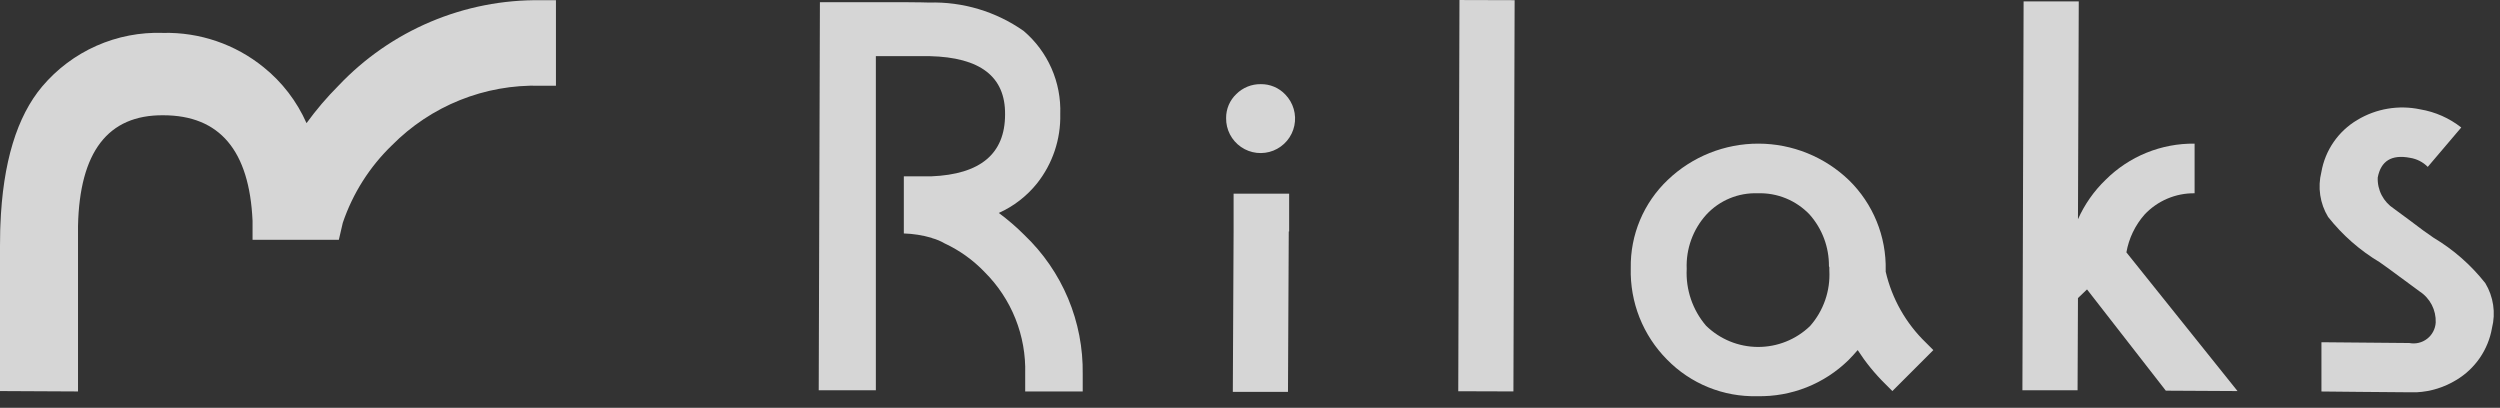 <svg width="141" height="23" viewBox="0 0 141 23" fill="none" xmlns="http://www.w3.org/2000/svg">
<rect x="0" y="0" width="141" height="23" fill="#333333" stroke="none"/>
<g opacity="0.8" clip-path="url(#clip0_367_9937)">
<path d="M134.775 15.19C135.064 15.412 135.353 15.612 135.619 15.812C135.908 16.012 136.175 16.234 136.463 16.434C136.754 16.622 136.991 16.884 137.151 17.191C137.31 17.499 137.387 17.843 137.374 18.19C137.364 18.368 137.315 18.542 137.232 18.7C137.149 18.858 137.033 18.997 136.892 19.106C136.751 19.216 136.588 19.294 136.414 19.335C136.241 19.377 136.06 19.38 135.885 19.346L130.929 19.302V22.08L133.129 22.102L135.796 22.124H136.307C137.093 22.083 137.857 21.846 138.529 21.435C139.057 21.121 139.511 20.696 139.86 20.189C140.208 19.683 140.443 19.107 140.548 18.501C140.656 18.075 140.678 17.631 140.613 17.197C140.548 16.762 140.398 16.344 140.17 15.968C139.364 14.945 138.377 14.079 137.259 13.412L136.659 12.99L135.859 12.39C135.57 12.19 135.303 11.968 135.015 11.768C134.724 11.579 134.487 11.318 134.327 11.011C134.167 10.703 134.09 10.358 134.104 10.012C134.282 9.079 134.882 8.701 135.926 8.901C136.305 8.96 136.656 9.139 136.926 9.412L138.815 7.19C138.142 6.662 137.347 6.31 136.504 6.168C135.285 5.91 134.014 6.125 132.948 6.768C132.419 7.082 131.964 7.507 131.615 8.013C131.266 8.519 131.031 9.095 130.926 9.701C130.818 10.127 130.796 10.571 130.861 11.005C130.925 11.44 131.076 11.858 131.304 12.234C132.11 13.256 133.097 14.123 134.215 14.79L134.775 15.19Z" fill="white"/>
<path d="M82.314 0.001L82.246 22.066L85.357 22.076L85.425 0.01L82.314 0.001Z" fill="white"/>
<path d="M120.953 12.101C121.315 11.716 121.752 11.41 122.238 11.204C122.724 10.997 123.248 10.894 123.775 10.901V8.101C122.844 8.09 121.92 8.265 121.058 8.616C120.195 8.967 119.412 9.487 118.753 10.145C118.096 10.778 117.568 11.533 117.197 12.367L117.242 0.079H114.131L114.064 22.012H117.175L117.197 16.812L117.708 16.323L122.152 22.034L126.196 22.056L119.929 14.234C120.067 13.442 120.422 12.704 120.953 12.101Z" fill="white"/>
<path d="M106.353 15.323V15.234C106.373 14.293 106.2 13.358 105.844 12.487C105.489 11.615 104.959 10.826 104.286 10.167C102.914 8.845 101.085 8.105 99.18 8.101C97.275 8.097 95.442 8.829 94.064 10.145C93.39 10.785 92.856 11.557 92.496 12.414C92.136 13.271 91.959 14.194 91.975 15.123C91.95 16.076 92.118 17.024 92.469 17.91C92.821 18.796 93.348 19.602 94.019 20.278C94.68 20.954 95.472 21.487 96.348 21.842C97.224 22.198 98.163 22.369 99.108 22.345C100.06 22.366 101.007 22.196 101.893 21.845C102.778 21.494 103.584 20.969 104.263 20.301C104.441 20.123 104.618 19.923 104.774 19.745C105.221 20.437 105.743 21.078 106.33 21.656L106.73 22.056L109.041 19.745L108.619 19.323C107.493 18.237 106.706 16.847 106.353 15.323ZM103.175 15.079V15.257C103.237 16.404 102.846 17.529 102.086 18.39C101.297 19.15 100.243 19.572 99.148 19.568C98.053 19.564 97.002 19.134 96.219 18.368C95.461 17.48 95.071 16.335 95.13 15.168C95.083 14.039 95.482 12.938 96.241 12.101C96.608 11.705 97.056 11.393 97.555 11.186C98.053 10.979 98.591 10.882 99.13 10.901C99.676 10.882 100.22 10.979 100.726 11.186C101.231 11.393 101.687 11.705 102.063 12.101C102.774 12.903 103.162 13.941 103.152 15.012L103.175 15.079Z" fill="white"/>
<path d="M46.243 0.123L46.176 22.011H49.398V3.167H52.442C55.286 3.234 56.709 4.323 56.686 6.456C56.686 8.678 55.286 9.834 52.531 9.945H50.976V13.167C51.503 13.183 52.025 13.265 52.532 13.411L52.576 13.433C52.817 13.498 53.049 13.595 53.265 13.722C54.115 14.116 54.884 14.666 55.532 15.344C56.285 16.093 56.876 16.988 57.27 17.974C57.664 18.96 57.851 20.016 57.821 21.077V22.077H61.065V21.099C61.087 19.635 60.807 18.183 60.241 16.833C59.675 15.483 58.835 14.265 57.776 13.255C57.327 12.805 56.844 12.389 56.332 12.011C57.172 11.634 57.911 11.062 58.488 10.344C59.368 9.234 59.832 7.85 59.799 6.433C59.83 5.546 59.661 4.664 59.303 3.852C58.945 3.04 58.408 2.319 57.732 1.744C56.173 0.65 54.302 0.089 52.399 0.144C52.399 0.144 51.709 0.123 50.954 0.123H46.243Z" fill="white"/>
<path d="M71.109 4.746C70.853 4.742 70.6 4.79 70.363 4.885C70.127 4.981 69.912 5.122 69.731 5.302C69.546 5.477 69.4 5.687 69.3 5.92C69.201 6.153 69.151 6.405 69.153 6.658C69.148 6.979 69.222 7.295 69.369 7.58C69.516 7.864 69.731 8.108 69.995 8.29C70.259 8.472 70.563 8.585 70.882 8.621C71.2 8.656 71.522 8.613 71.82 8.494C72.117 8.375 72.38 8.184 72.587 7.939C72.793 7.694 72.935 7.401 73.001 7.088C73.067 6.774 73.054 6.449 72.964 6.142C72.874 5.834 72.71 5.554 72.486 5.325C72.308 5.139 72.095 4.991 71.858 4.892C71.621 4.792 71.366 4.743 71.109 4.746Z" fill="white"/>
<path d="M69.575 13.056L69.531 22.1H72.642L72.686 13.056H72.708V10.923H69.575V13.056Z" fill="white"/>
<path d="M0 22.056L4.4 22.078V12.745C4.489 8.567 6.089 6.478 9.2 6.501C12.4 6.501 14.067 8.501 14.244 12.456V13.523H19.111L19.333 12.567C19.896 10.907 20.848 9.406 22.111 8.189C23.2 7.089 24.504 6.223 25.941 5.646C27.378 5.069 28.918 4.793 30.466 4.834H31.355V0.012H30.51C28.376 -0.018 26.259 0.395 24.293 1.225C22.327 2.055 20.555 3.284 19.088 4.834C18.434 5.49 17.832 6.196 17.288 6.945C16.744 5.715 15.914 4.633 14.866 3.79C13.267 2.494 11.258 1.808 9.2 1.856C7.908 1.81 6.623 2.059 5.441 2.582C4.259 3.106 3.212 3.892 2.378 4.879C0.956 6.567 0.156 9.167 0.022 12.701C0.022 12.701 0 13.079 0 13.879V22.056Z" fill="white"/>
</g>
<defs>
<clipPath id="clip0_367_9937">
<rect width="140.643" height="22.345" fill="white"/>
</clipPath>
</defs>
</svg>
